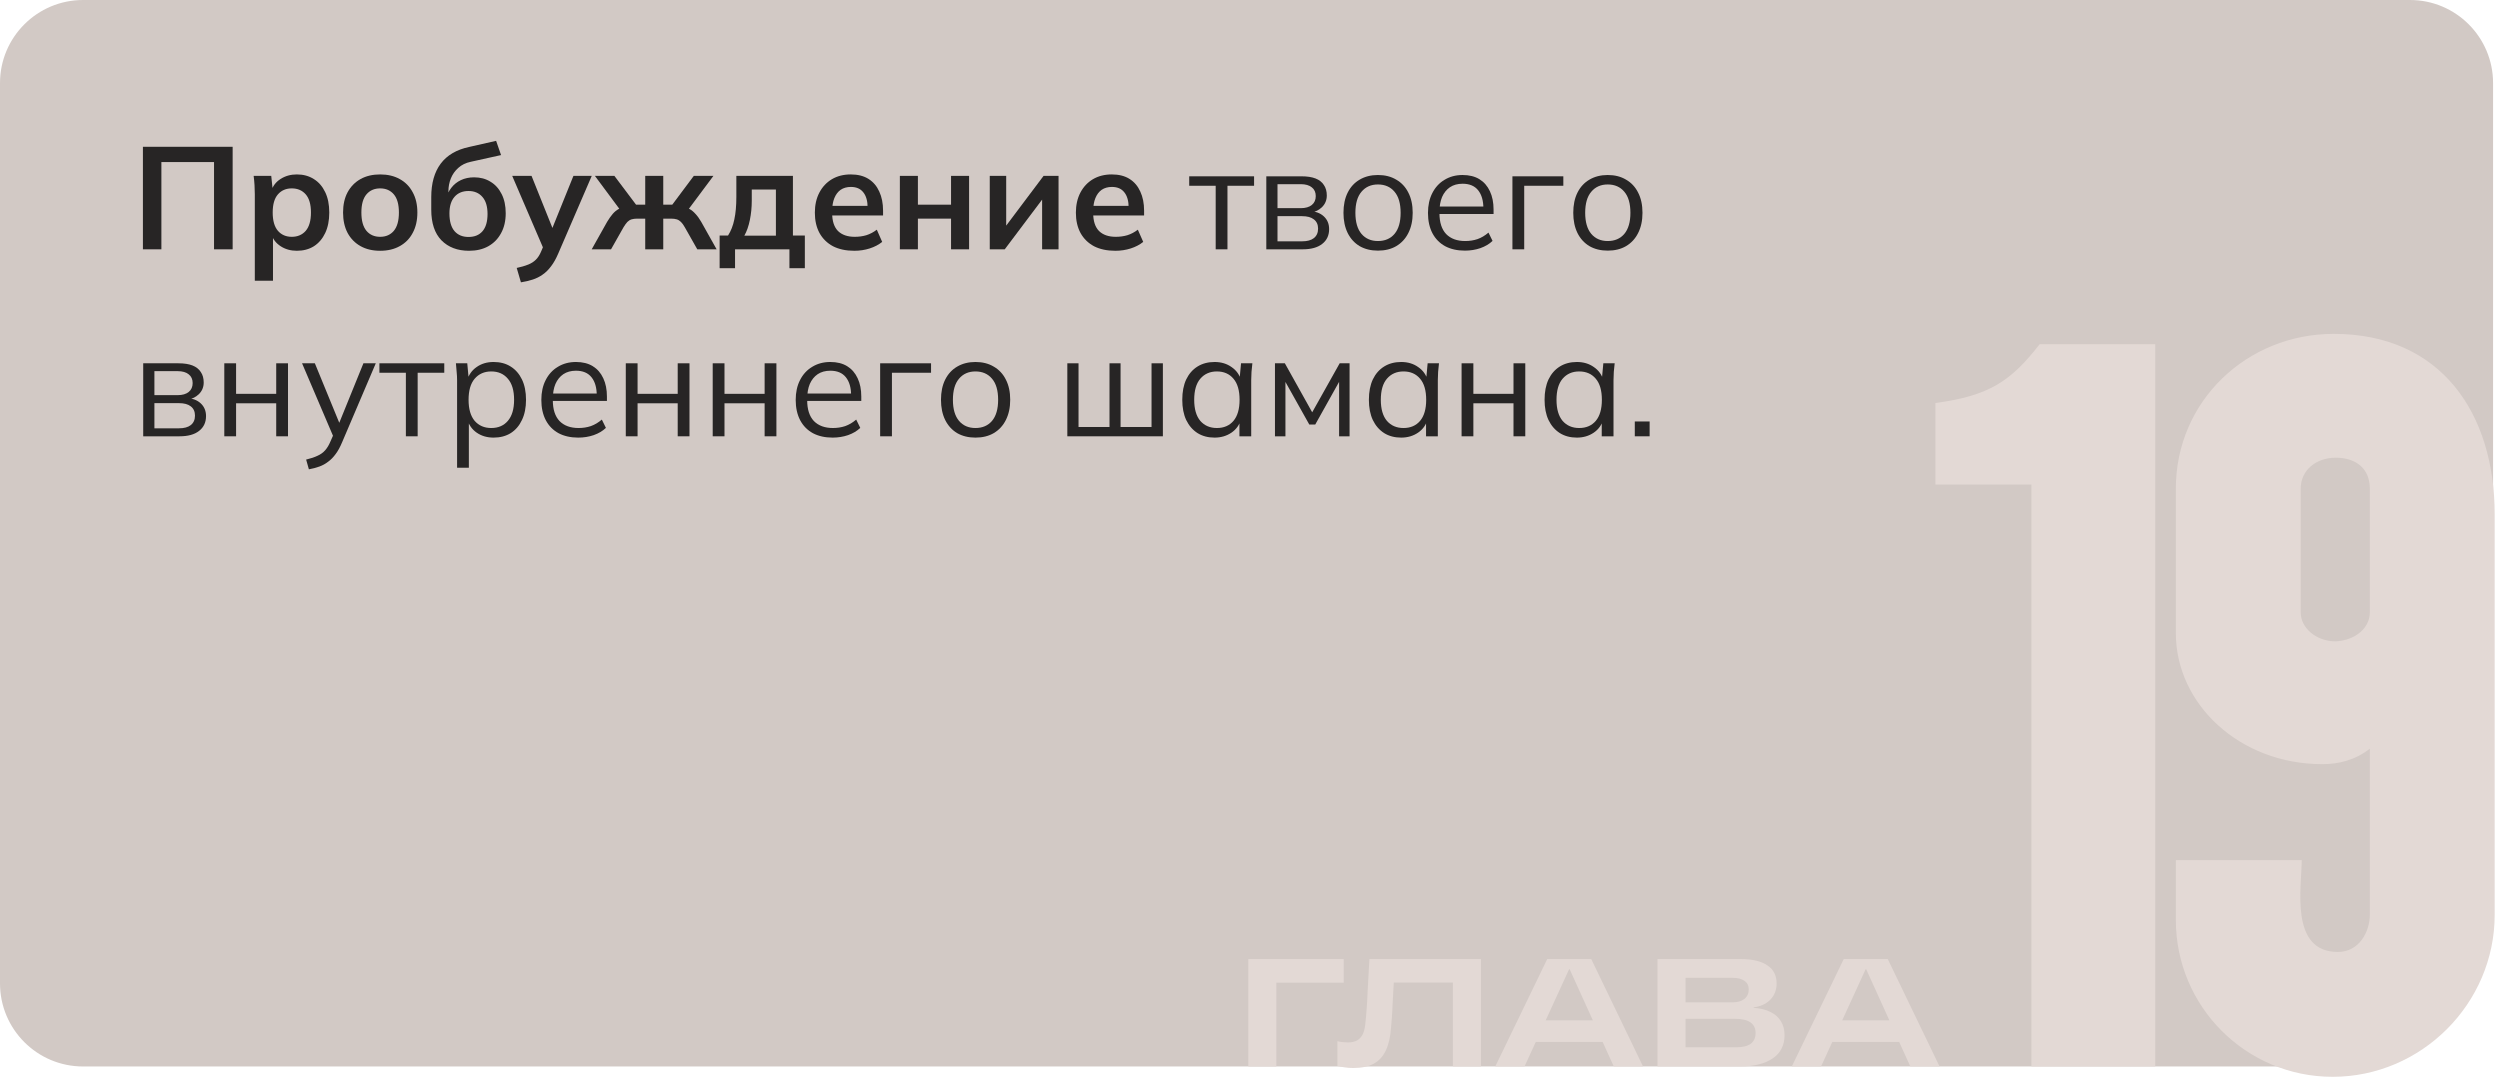 <?xml version="1.0" encoding="UTF-8"?> <svg xmlns="http://www.w3.org/2000/svg" width="361" height="156" viewBox="0 0 361 156" fill="none"><path d="M0 12C0 5.373 5.373 0 12 0H348C354.627 0 360 5.373 360 12V128C360 142.359 348.359 154 334 154H12C5.373 154 0 148.627 0 142V12Z" fill="#D2C9C5"></path><path d="M279.479 58.194C287.227 57.151 290.356 55.065 294.528 49.701H311.216V154.001H293.336V69.965H279.479V58.194Z" fill="#E3D9D5"></path><path d="M332.22 70.561V88.441C332.22 90.676 334.455 92.613 337.286 92.613C340.117 92.464 342.203 90.676 342.203 88.441V70.561C342.203 67.581 340.117 66.091 337.286 66.091C334.455 66.091 332.22 67.879 332.22 70.561ZM314.191 132.843V124.201H332.369C332.369 128.075 330.581 137.462 337.584 137.462C340.713 137.462 342.203 134.482 342.203 132.098V108.109C340.117 109.748 337.733 110.344 335.349 110.344C323.429 110.344 314.191 101.702 314.191 91.421V70.561C314.191 57.896 324.472 48.211 336.988 48.211C352.484 48.211 360.232 59.684 360.232 74.286V132.098C360.232 144.912 349.653 155.491 336.839 155.491C324.323 155.491 314.191 145.359 314.191 132.843Z" fill="#E3D9D5"></path><path d="M180.258 154.001V138.491H194.03V141.901H184.306V154.001H180.258Z" fill="#E3D9D5"></path><path d="M195.41 154.221C194.984 154.221 194.581 154.192 194.2 154.133C193.818 154.089 193.459 154.016 193.122 153.913V150.349C193.356 150.408 193.606 150.452 193.87 150.481C194.134 150.51 194.39 150.525 194.64 150.525C195.182 150.525 195.622 150.43 195.96 150.239C196.312 150.034 196.583 149.74 196.774 149.359C196.964 148.963 197.089 148.472 197.148 147.885C197.236 147.078 197.302 146.338 197.346 145.663C197.404 144.974 197.441 144.321 197.456 143.705L197.742 138.491H213.846V154.001H209.798V139.349L211.338 141.879H199.216L201.416 139.085L201.152 143.859C201.137 144.343 201.115 144.754 201.086 145.091C201.071 145.428 201.056 145.751 201.042 146.059C201.027 146.367 201.005 146.704 200.976 147.071C200.946 147.423 200.91 147.856 200.866 148.369C200.778 149.704 200.528 150.804 200.118 151.669C199.722 152.534 199.135 153.18 198.358 153.605C197.58 154.016 196.598 154.221 195.41 154.221Z" fill="#E3D9D5"></path><path d="M215.916 154.001L223.418 138.491H229.776L237.256 154.001H233.032L226.652 139.943H226.586L220.14 154.001H215.916ZM221.218 150.459V147.335H231.998V150.459H221.218Z" fill="#E3D9D5"></path><path d="M239.34 154.001V138.491H251.418C253.046 138.491 254.307 138.792 255.202 139.393C256.097 139.98 256.544 140.86 256.544 142.033C256.544 142.649 256.405 143.206 256.126 143.705C255.847 144.189 255.459 144.585 254.96 144.893C254.476 145.186 253.897 145.377 253.222 145.465V145.531C254.175 145.59 254.982 145.788 255.642 146.125C256.317 146.448 256.823 146.895 257.16 147.467C257.512 148.024 257.688 148.699 257.688 149.491C257.688 150.943 257.116 152.058 255.972 152.835C254.828 153.612 253.244 154.001 251.22 154.001H239.34ZM243.388 153.033L241.254 151.229H250.692C251.631 151.229 252.335 151.06 252.804 150.723C253.273 150.371 253.508 149.85 253.508 149.161C253.508 148.501 253.266 147.995 252.782 147.643C252.298 147.291 251.543 147.115 250.516 147.115H241.76V144.739H250.186C250.89 144.739 251.455 144.578 251.88 144.255C252.305 143.918 252.518 143.456 252.518 142.869C252.518 142.326 252.313 141.916 251.902 141.637C251.506 141.344 250.934 141.197 250.186 141.197H241.254L243.388 139.371V153.033Z" fill="#E3D9D5"></path><path d="M258.734 154.001L266.236 138.491H272.594L280.074 154.001H275.85L269.47 139.943H269.404L262.958 154.001H258.734ZM264.036 150.459V147.335H274.816V150.459H264.036Z" fill="#E3D9D5"></path><path d="M20.637 36.002V21.197H33.594V36.002H30.906V23.402H23.304V36.002H20.637Z" fill="#272525"></path><path d="M36.795 40.538V28.043C36.795 27.609 36.781 27.168 36.753 26.72C36.725 26.272 36.683 25.831 36.627 25.397H39.168L39.399 27.623H39.168C39.378 26.881 39.819 26.293 40.491 25.859C41.177 25.411 41.968 25.187 42.864 25.187C43.802 25.187 44.621 25.411 45.321 25.859C46.021 26.293 46.567 26.923 46.959 27.749C47.351 28.561 47.547 29.541 47.547 30.689C47.547 31.837 47.351 32.824 46.959 33.65C46.567 34.476 46.021 35.113 45.321 35.561C44.621 35.995 43.802 36.212 42.864 36.212C41.982 36.212 41.205 35.995 40.533 35.561C39.861 35.127 39.413 34.546 39.189 33.818H39.42V40.538H36.795ZM42.129 34.196C42.969 34.196 43.641 33.909 44.145 33.335C44.649 32.747 44.901 31.865 44.901 30.689C44.901 29.513 44.649 28.638 44.145 28.064C43.641 27.49 42.969 27.203 42.129 27.203C41.303 27.203 40.638 27.49 40.134 28.064C39.63 28.638 39.378 29.513 39.378 30.689C39.378 31.865 39.63 32.747 40.134 33.335C40.638 33.909 41.303 34.196 42.129 34.196Z" fill="#272525"></path><path d="M54.893 36.212C53.801 36.212 52.856 35.988 52.058 35.54C51.26 35.092 50.637 34.455 50.189 33.629C49.755 32.803 49.538 31.823 49.538 30.689C49.538 29.555 49.755 28.582 50.189 27.77C50.637 26.944 51.26 26.307 52.058 25.859C52.856 25.411 53.801 25.187 54.893 25.187C55.985 25.187 56.93 25.411 57.728 25.859C58.54 26.307 59.163 26.944 59.597 27.77C60.045 28.582 60.269 29.555 60.269 30.689C60.269 31.823 60.045 32.803 59.597 33.629C59.163 34.455 58.54 35.092 57.728 35.54C56.93 35.988 55.985 36.212 54.893 36.212ZM54.893 34.196C55.719 34.196 56.377 33.909 56.867 33.335C57.357 32.747 57.602 31.865 57.602 30.689C57.602 29.513 57.357 28.638 56.867 28.064C56.377 27.49 55.719 27.203 54.893 27.203C54.067 27.203 53.409 27.49 52.919 28.064C52.429 28.638 52.184 29.513 52.184 30.689C52.184 31.865 52.429 32.747 52.919 33.335C53.409 33.909 54.067 34.196 54.893 34.196Z" fill="#272525"></path><path d="M67.733 36.212C66.067 36.212 64.737 35.708 63.743 34.7C62.763 33.692 62.273 32.215 62.273 30.269V28.463C62.273 26.461 62.728 24.851 63.638 23.633C64.548 22.415 65.92 21.61 67.754 21.218L71.639 20.336L72.353 22.394L67.985 23.36C67.257 23.514 66.655 23.808 66.179 24.242C65.703 24.662 65.346 25.166 65.108 25.754C64.87 26.342 64.751 26.972 64.751 27.644V28.757H64.394C64.548 28.127 64.807 27.581 65.171 27.119C65.535 26.643 65.997 26.272 66.557 26.006C67.117 25.74 67.754 25.607 68.468 25.607C69.364 25.607 70.148 25.817 70.82 26.237C71.506 26.643 72.045 27.238 72.437 28.022C72.829 28.792 73.025 29.716 73.025 30.794C73.025 31.9 72.801 32.859 72.353 33.671C71.919 34.483 71.303 35.113 70.505 35.561C69.721 35.995 68.797 36.212 67.733 36.212ZM67.649 34.217C68.517 34.217 69.189 33.944 69.665 33.398C70.155 32.838 70.4 32.005 70.4 30.899C70.4 29.821 70.155 29.002 69.665 28.442C69.175 27.868 68.503 27.581 67.649 27.581C66.795 27.581 66.123 27.861 65.633 28.421C65.143 28.981 64.898 29.779 64.898 30.815C64.898 31.949 65.143 32.803 65.633 33.377C66.123 33.937 66.795 34.217 67.649 34.217Z" fill="#272525"></path><path d="M75.222 40.769L74.613 38.69C75.271 38.55 75.824 38.389 76.272 38.207C76.72 38.025 77.091 37.787 77.385 37.493C77.679 37.199 77.924 36.821 78.12 36.359L78.645 35.12L78.582 36.149L73.962 25.397H76.755L80.073 33.671H79.464L82.803 25.397H85.449L80.619 36.59C80.297 37.346 79.947 37.969 79.569 38.459C79.191 38.963 78.785 39.362 78.351 39.656C77.917 39.964 77.441 40.202 76.923 40.37C76.405 40.538 75.838 40.671 75.222 40.769Z" fill="#272525"></path><path d="M85.442 36.002L87.668 32.033C87.948 31.571 88.214 31.193 88.466 30.899C88.732 30.591 89.019 30.353 89.327 30.185C89.635 30.017 89.985 29.912 90.377 29.87L89.831 30.689L85.904 25.397H88.718L91.847 29.555H93.17V25.397H95.774V29.555H97.076L100.184 25.397H103.019L99.071 30.689L98.525 29.87C98.917 29.912 99.267 30.017 99.575 30.185C99.883 30.353 100.17 30.591 100.436 30.899C100.716 31.193 100.989 31.571 101.255 32.033L103.481 36.002H100.688L98.882 32.81C98.7 32.488 98.518 32.236 98.336 32.054C98.154 31.872 97.951 31.746 97.727 31.676C97.503 31.606 97.23 31.571 96.908 31.571H95.774V36.002H93.17V31.571H92.015C91.693 31.571 91.42 31.606 91.196 31.676C90.972 31.746 90.769 31.872 90.587 32.054C90.419 32.236 90.237 32.488 90.041 32.81L88.235 36.002H85.442Z" fill="#272525"></path><path d="M103.914 38.732V34.007H105.132C105.552 33.349 105.853 32.579 106.035 31.697C106.231 30.801 106.329 29.709 106.329 28.421V25.397H114.498V34.007H116.22V38.732H113.994V36.002H106.14V38.732H103.914ZM107.484 34.028H112.041V27.371H108.555V29.009C108.555 29.947 108.464 30.864 108.282 31.76C108.1 32.656 107.834 33.412 107.484 34.028Z" fill="#272525"></path><path d="M123.356 36.212C122.166 36.212 121.144 35.995 120.29 35.561C119.45 35.113 118.799 34.476 118.337 33.65C117.889 32.824 117.665 31.844 117.665 30.71C117.665 29.604 117.882 28.638 118.316 27.812C118.75 26.986 119.352 26.342 120.122 25.88C120.906 25.418 121.816 25.187 122.852 25.187C123.874 25.187 124.728 25.404 125.414 25.838C126.1 26.272 126.618 26.881 126.968 27.665C127.332 28.449 127.514 29.366 127.514 30.416V31.109H119.786V29.723H125.645L125.288 30.017C125.288 29.037 125.078 28.288 124.658 27.77C124.252 27.252 123.657 26.993 122.873 26.993C122.285 26.993 121.788 27.133 121.382 27.413C120.99 27.693 120.689 28.092 120.479 28.61C120.269 29.128 120.164 29.758 120.164 30.5V30.773C120.164 31.921 120.444 32.782 121.004 33.356C121.578 33.916 122.383 34.196 123.419 34.196C124.021 34.196 124.581 34.119 125.099 33.965C125.631 33.797 126.135 33.531 126.611 33.167L127.388 34.931C126.884 35.337 126.282 35.652 125.582 35.876C124.882 36.1 124.14 36.212 123.356 36.212Z" fill="#272525"></path><path d="M129.94 36.002V25.397H132.544V29.555H137.332V25.397H139.936V36.002H137.332V31.571H132.544V36.002H129.94Z" fill="#272525"></path><path d="M142.921 36.002V25.397H145.294V33.419H144.664L150.691 25.397H152.854V36.002H150.481V27.959H151.132L145.084 36.002H142.921Z" fill="#272525"></path><path d="M161.049 36.212C159.859 36.212 158.837 35.995 157.983 35.561C157.143 35.113 156.492 34.476 156.03 33.65C155.582 32.824 155.358 31.844 155.358 30.71C155.358 29.604 155.575 28.638 156.009 27.812C156.443 26.986 157.045 26.342 157.815 25.88C158.599 25.418 159.509 25.187 160.545 25.187C161.567 25.187 162.421 25.404 163.107 25.838C163.793 26.272 164.311 26.881 164.661 27.665C165.025 28.449 165.207 29.366 165.207 30.416V31.109H157.479V29.723H163.338L162.981 30.017C162.981 29.037 162.771 28.288 162.351 27.77C161.945 27.252 161.35 26.993 160.566 26.993C159.978 26.993 159.481 27.133 159.075 27.413C158.683 27.693 158.382 28.092 158.172 28.61C157.962 29.128 157.857 29.758 157.857 30.5V30.773C157.857 31.921 158.137 32.782 158.697 33.356C159.271 33.916 160.076 34.196 161.112 34.196C161.714 34.196 162.274 34.119 162.792 33.965C163.324 33.797 163.828 33.531 164.304 33.167L165.081 34.931C164.577 35.337 163.975 35.652 163.275 35.876C162.575 36.1 161.833 36.212 161.049 36.212Z" fill="#272525"></path><path d="M175.545 36.002V26.825H171.723V25.46H181.089V26.825H177.246V36.002H175.545Z" fill="#272525"></path><path d="M182.855 36.002V25.46H187.936C188.762 25.46 189.441 25.565 189.973 25.775C190.505 25.985 190.905 26.3 191.171 26.72C191.451 27.126 191.59 27.63 191.59 28.232C191.59 28.904 191.352 29.471 190.876 29.933C190.414 30.381 189.812 30.647 189.07 30.731V30.479C189.938 30.507 190.632 30.759 191.15 31.235C191.668 31.711 191.926 32.327 191.926 33.083C191.926 33.993 191.591 34.707 190.919 35.225C190.261 35.743 189.323 36.002 188.105 36.002H182.855ZM184.471 34.847H188.02C188.762 34.847 189.329 34.693 189.721 34.385C190.127 34.063 190.331 33.608 190.331 33.02C190.331 32.432 190.127 31.984 189.721 31.676C189.329 31.368 188.762 31.214 188.02 31.214H184.471V34.847ZM184.471 30.059H187.831C188.517 30.059 189.05 29.905 189.428 29.597C189.806 29.289 189.995 28.862 189.995 28.316C189.995 27.77 189.806 27.35 189.428 27.056C189.05 26.748 188.517 26.594 187.831 26.594H184.471V30.059Z" fill="#272525"></path><path d="M198.974 36.191C197.966 36.191 197.084 35.974 196.328 35.54C195.586 35.092 195.012 34.462 194.606 33.65C194.2 32.824 193.997 31.851 193.997 30.731C193.997 29.597 194.2 28.624 194.606 27.812C195.012 27 195.586 26.377 196.328 25.943C197.084 25.495 197.966 25.271 198.974 25.271C199.996 25.271 200.878 25.495 201.62 25.943C202.376 26.377 202.957 27 203.363 27.812C203.783 28.624 203.993 29.597 203.993 30.731C203.993 31.851 203.783 32.824 203.363 33.65C202.957 34.462 202.376 35.092 201.62 35.54C200.878 35.974 199.996 36.191 198.974 36.191ZM198.974 34.805C199.982 34.805 200.78 34.462 201.368 33.776C201.956 33.076 202.25 32.061 202.25 30.731C202.25 29.387 201.956 28.372 201.368 27.686C200.78 26.986 199.982 26.636 198.974 26.636C197.98 26.636 197.189 26.986 196.601 27.686C196.013 28.372 195.719 29.387 195.719 30.731C195.719 32.061 196.013 33.076 196.601 33.776C197.189 34.462 197.98 34.805 198.974 34.805Z" fill="#272525"></path><path d="M211.534 36.191C210.442 36.191 209.497 35.981 208.699 35.561C207.901 35.127 207.285 34.504 206.851 33.692C206.417 32.866 206.2 31.886 206.2 30.752C206.2 29.646 206.41 28.687 206.83 27.875C207.25 27.049 207.838 26.412 208.594 25.964C209.35 25.502 210.218 25.271 211.198 25.271C212.164 25.271 212.976 25.474 213.634 25.88C214.292 26.286 214.796 26.867 215.146 27.623C215.496 28.365 215.671 29.247 215.671 30.269V30.899H207.502V29.828H214.558L214.201 30.101C214.201 28.981 213.949 28.106 213.445 27.476C212.941 26.846 212.192 26.531 211.198 26.531C210.484 26.531 209.875 26.699 209.371 27.035C208.881 27.371 208.503 27.84 208.237 28.442C207.985 29.044 207.859 29.765 207.859 30.605V30.794C207.859 32.11 208.181 33.111 208.825 33.797C209.483 34.469 210.4 34.805 211.576 34.805C212.206 34.805 212.794 34.714 213.34 34.532C213.9 34.336 214.432 34.021 214.936 33.587L215.524 34.784C215.062 35.232 214.474 35.582 213.76 35.834C213.06 36.072 212.318 36.191 211.534 36.191Z" fill="#272525"></path><path d="M218.395 36.002V25.46H225.745V26.825H220.096V36.002H218.395Z" fill="#272525"></path><path d="M232.156 36.191C231.148 36.191 230.266 35.974 229.51 35.54C228.768 35.092 228.194 34.462 227.788 33.65C227.382 32.824 227.179 31.851 227.179 30.731C227.179 29.597 227.382 28.624 227.788 27.812C228.194 27 228.768 26.377 229.51 25.943C230.266 25.495 231.148 25.271 232.156 25.271C233.178 25.271 234.06 25.495 234.802 25.943C235.558 26.377 236.139 27 236.545 27.812C236.965 28.624 237.175 29.597 237.175 30.731C237.175 31.851 236.965 32.824 236.545 33.65C236.139 34.462 235.558 35.092 234.802 35.54C234.06 35.974 233.178 36.191 232.156 36.191ZM232.156 34.805C233.164 34.805 233.962 34.462 234.55 33.776C235.138 33.076 235.432 32.061 235.432 30.731C235.432 29.387 235.138 28.372 234.55 27.686C233.962 26.986 233.164 26.636 232.156 26.636C231.162 26.636 230.371 26.986 229.783 27.686C229.195 28.372 228.901 29.387 228.901 30.731C228.901 32.061 229.195 33.076 229.783 33.776C230.371 34.462 231.162 34.805 232.156 34.805Z" fill="#272525"></path><path d="M20.679 63.002V52.46H25.761C26.587 52.46 27.266 52.565 27.798 52.775C28.33 52.985 28.729 53.3 28.995 53.72C29.275 54.126 29.415 54.63 29.415 55.232C29.415 55.904 29.177 56.471 28.701 56.933C28.239 57.381 27.637 57.647 26.895 57.731V57.479C27.763 57.507 28.456 57.759 28.974 58.235C29.492 58.711 29.751 59.327 29.751 60.083C29.751 60.993 29.415 61.707 28.743 62.225C28.085 62.743 27.147 63.002 25.929 63.002H20.679ZM22.296 61.847H25.845C26.587 61.847 27.154 61.693 27.546 61.385C27.952 61.063 28.155 60.608 28.155 60.02C28.155 59.432 27.952 58.984 27.546 58.676C27.154 58.368 26.587 58.214 25.845 58.214H22.296V61.847ZM22.296 57.059H25.656C26.342 57.059 26.874 56.905 27.252 56.597C27.63 56.289 27.819 55.862 27.819 55.316C27.819 54.77 27.63 54.35 27.252 54.056C26.874 53.748 26.342 53.594 25.656 53.594H22.296V57.059Z" fill="#272525"></path><path d="M32.389 63.002V52.46H34.09V56.87H39.886V52.46H41.587V63.002H39.886V58.235H34.09V63.002H32.389Z" fill="#272525"></path><path d="M44.603 67.769L44.205 66.362C44.862 66.208 45.408 66.026 45.843 65.816C46.291 65.62 46.661 65.354 46.956 65.018C47.249 64.682 47.502 64.262 47.712 63.758L48.258 62.519L48.215 63.233L43.617 52.46H45.465L49.266 61.721H48.719L52.478 52.46H54.264L49.392 63.884C49.111 64.556 48.803 65.116 48.468 65.564C48.132 66.026 47.767 66.397 47.376 66.677C46.998 66.971 46.578 67.202 46.115 67.37C45.654 67.538 45.15 67.671 44.603 67.769Z" fill="#272525"></path><path d="M58.609 63.002V53.825H54.787V52.46H64.153V53.825H60.31V63.002H58.609Z" fill="#272525"></path><path d="M66.003 67.538V54.896C66.003 54.504 65.982 54.105 65.94 53.699C65.912 53.279 65.877 52.866 65.835 52.46H67.473L67.704 54.959H67.452C67.676 54.133 68.131 53.482 68.817 53.006C69.503 52.516 70.322 52.271 71.274 52.271C72.226 52.271 73.045 52.488 73.731 52.922C74.431 53.356 74.977 53.979 75.369 54.791C75.761 55.603 75.957 56.583 75.957 57.731C75.957 58.865 75.761 59.838 75.369 60.65C74.991 61.462 74.452 62.092 73.752 62.54C73.052 62.974 72.226 63.191 71.274 63.191C70.336 63.191 69.524 62.953 68.838 62.477C68.152 62.001 67.697 61.35 67.473 60.524H67.704V67.538H66.003ZM70.938 61.805C71.946 61.805 72.744 61.462 73.332 60.776C73.934 60.076 74.235 59.061 74.235 57.731C74.235 56.387 73.934 55.372 73.332 54.686C72.744 53.986 71.946 53.636 70.938 53.636C69.944 53.636 69.146 53.986 68.544 54.686C67.956 55.372 67.662 56.387 67.662 57.731C67.662 59.061 67.956 60.076 68.544 60.776C69.146 61.462 69.944 61.805 70.938 61.805Z" fill="#272525"></path><path d="M83.503 63.191C82.411 63.191 81.466 62.981 80.668 62.561C79.87 62.127 79.254 61.504 78.82 60.692C78.386 59.866 78.169 58.886 78.169 57.752C78.169 56.646 78.379 55.687 78.799 54.875C79.219 54.049 79.807 53.412 80.563 52.964C81.319 52.502 82.187 52.271 83.167 52.271C84.133 52.271 84.945 52.474 85.603 52.88C86.261 53.286 86.765 53.867 87.115 54.623C87.465 55.365 87.64 56.247 87.64 57.269V57.899H79.471V56.828H86.527L86.17 57.101C86.17 55.981 85.918 55.106 85.414 54.476C84.91 53.846 84.161 53.531 83.167 53.531C82.453 53.531 81.844 53.699 81.34 54.035C80.85 54.371 80.472 54.84 80.206 55.442C79.954 56.044 79.828 56.765 79.828 57.605V57.794C79.828 59.11 80.15 60.111 80.794 60.797C81.452 61.469 82.369 61.805 83.545 61.805C84.175 61.805 84.763 61.714 85.309 61.532C85.869 61.336 86.401 61.021 86.905 60.587L87.493 61.784C87.031 62.232 86.443 62.582 85.729 62.834C85.029 63.072 84.287 63.191 83.503 63.191Z" fill="#272525"></path><path d="M90.364 63.002V52.46H92.065V56.87H97.861V52.46H99.562V63.002H97.861V58.235H92.065V63.002H90.364Z" fill="#272525"></path><path d="M102.915 63.002V52.46H104.616V56.87H110.412V52.46H112.113V63.002H110.412V58.235H104.616V63.002H102.915Z" fill="#272525"></path><path d="M120.233 63.191C119.141 63.191 118.196 62.981 117.398 62.561C116.6 62.127 115.984 61.504 115.55 60.692C115.116 59.866 114.899 58.886 114.899 57.752C114.899 56.646 115.109 55.687 115.529 54.875C115.949 54.049 116.537 53.412 117.293 52.964C118.049 52.502 118.917 52.271 119.897 52.271C120.863 52.271 121.675 52.474 122.333 52.88C122.991 53.286 123.495 53.867 123.845 54.623C124.195 55.365 124.37 56.247 124.37 57.269V57.899H116.201V56.828H123.257L122.9 57.101C122.9 55.981 122.648 55.106 122.144 54.476C121.64 53.846 120.891 53.531 119.897 53.531C119.183 53.531 118.574 53.699 118.07 54.035C117.58 54.371 117.202 54.84 116.936 55.442C116.684 56.044 116.558 56.765 116.558 57.605V57.794C116.558 59.11 116.88 60.111 117.524 60.797C118.182 61.469 119.099 61.805 120.275 61.805C120.905 61.805 121.493 61.714 122.039 61.532C122.599 61.336 123.131 61.021 123.635 60.587L124.223 61.784C123.761 62.232 123.173 62.582 122.459 62.834C121.759 63.072 121.017 63.191 120.233 63.191Z" fill="#272525"></path><path d="M127.094 63.002V52.46H134.444V53.825H128.795V63.002H127.094Z" fill="#272525"></path><path d="M140.855 63.191C139.847 63.191 138.965 62.974 138.209 62.54C137.467 62.092 136.893 61.462 136.487 60.65C136.081 59.824 135.878 58.851 135.878 57.731C135.878 56.597 136.081 55.624 136.487 54.812C136.893 54 137.467 53.377 138.209 52.943C138.965 52.495 139.847 52.271 140.855 52.271C141.877 52.271 142.759 52.495 143.501 52.943C144.257 53.377 144.838 54 145.244 54.812C145.664 55.624 145.874 56.597 145.874 57.731C145.874 58.851 145.664 59.824 145.244 60.65C144.838 61.462 144.257 62.092 143.501 62.54C142.759 62.974 141.877 63.191 140.855 63.191ZM140.855 61.805C141.863 61.805 142.661 61.462 143.249 60.776C143.837 60.076 144.131 59.061 144.131 57.731C144.131 56.387 143.837 55.372 143.249 54.686C142.661 53.986 141.863 53.636 140.855 53.636C139.861 53.636 139.07 53.986 138.482 54.686C137.894 55.372 137.6 56.387 137.6 57.731C137.6 59.061 137.894 60.076 138.482 60.776C139.07 61.462 139.861 61.805 140.855 61.805Z" fill="#272525"></path><path d="M154.123 63.002V52.46H155.74V61.658H160.213V52.46H161.809V61.658H166.282V52.46H167.92V63.002H154.123Z" fill="#272525"></path><path d="M175.383 63.191C174.445 63.191 173.626 62.974 172.926 62.54C172.226 62.092 171.68 61.462 171.288 60.65C170.91 59.838 170.721 58.865 170.721 57.731C170.721 56.583 170.91 55.603 171.288 54.791C171.68 53.979 172.226 53.356 172.926 52.922C173.626 52.488 174.445 52.271 175.383 52.271C176.335 52.271 177.154 52.516 177.84 53.006C178.54 53.482 179.002 54.133 179.226 54.959H178.974L179.205 52.46H180.843C180.801 52.866 180.759 53.279 180.717 53.699C180.689 54.105 180.675 54.504 180.675 54.896V63.002H178.974V60.524H179.205C178.981 61.35 178.519 62.001 177.819 62.477C177.119 62.953 176.307 63.191 175.383 63.191ZM175.719 61.805C176.727 61.805 177.525 61.462 178.113 60.776C178.701 60.076 178.995 59.061 178.995 57.731C178.995 56.387 178.701 55.372 178.113 54.686C177.525 53.986 176.727 53.636 175.719 53.636C174.725 53.636 173.927 53.986 173.325 54.686C172.737 55.372 172.443 56.387 172.443 57.731C172.443 59.061 172.737 60.076 173.325 60.776C173.927 61.462 174.725 61.805 175.719 61.805Z" fill="#272525"></path><path d="M184.105 63.002V52.46H185.533L189.481 59.537L193.45 52.46H194.878V63.002H193.366V54.35H193.807L189.922 61.301H189.061L185.155 54.329H185.617V63.002H184.105Z" fill="#272525"></path><path d="M202.33 63.191C201.392 63.191 200.573 62.974 199.873 62.54C199.173 62.092 198.627 61.462 198.235 60.65C197.857 59.838 197.668 58.865 197.668 57.731C197.668 56.583 197.857 55.603 198.235 54.791C198.627 53.979 199.173 53.356 199.873 52.922C200.573 52.488 201.392 52.271 202.33 52.271C203.282 52.271 204.101 52.516 204.787 53.006C205.487 53.482 205.949 54.133 206.173 54.959H205.921L206.152 52.46H207.79C207.748 52.866 207.706 53.279 207.664 53.699C207.636 54.105 207.622 54.504 207.622 54.896V63.002H205.921V60.524H206.152C205.928 61.35 205.466 62.001 204.766 62.477C204.066 62.953 203.254 63.191 202.33 63.191ZM202.666 61.805C203.674 61.805 204.472 61.462 205.06 60.776C205.648 60.076 205.942 59.061 205.942 57.731C205.942 56.387 205.648 55.372 205.06 54.686C204.472 53.986 203.674 53.636 202.666 53.636C201.672 53.636 200.874 53.986 200.272 54.686C199.684 55.372 199.39 56.387 199.39 57.731C199.39 59.061 199.684 60.076 200.272 60.776C200.874 61.462 201.672 61.805 202.666 61.805Z" fill="#272525"></path><path d="M211.053 63.002V52.46H212.754V56.87H218.55V52.46H220.251V63.002H218.55V58.235H212.754V63.002H211.053Z" fill="#272525"></path><path d="M227.699 63.191C226.761 63.191 225.942 62.974 225.242 62.54C224.542 62.092 223.996 61.462 223.604 60.65C223.226 59.838 223.037 58.865 223.037 57.731C223.037 56.583 223.226 55.603 223.604 54.791C223.996 53.979 224.542 53.356 225.242 52.922C225.942 52.488 226.761 52.271 227.699 52.271C228.651 52.271 229.47 52.516 230.156 53.006C230.856 53.482 231.318 54.133 231.542 54.959H231.29L231.521 52.46H233.159C233.117 52.866 233.075 53.279 233.033 53.699C233.005 54.105 232.991 54.504 232.991 54.896V63.002H231.29V60.524H231.521C231.297 61.35 230.835 62.001 230.135 62.477C229.435 62.953 228.623 63.191 227.699 63.191ZM228.035 61.805C229.043 61.805 229.841 61.462 230.429 60.776C231.017 60.076 231.311 59.061 231.311 57.731C231.311 56.387 231.017 55.372 230.429 54.686C229.841 53.986 229.043 53.636 228.035 53.636C227.041 53.636 226.243 53.986 225.641 54.686C225.053 55.372 224.759 56.387 224.759 57.731C224.759 59.061 225.053 60.076 225.641 60.776C226.243 61.462 227.041 61.805 228.035 61.805Z" fill="#272525"></path><path d="M236.064 63.002V60.86H238.206V63.002H236.064Z" fill="#272525"></path></svg> 